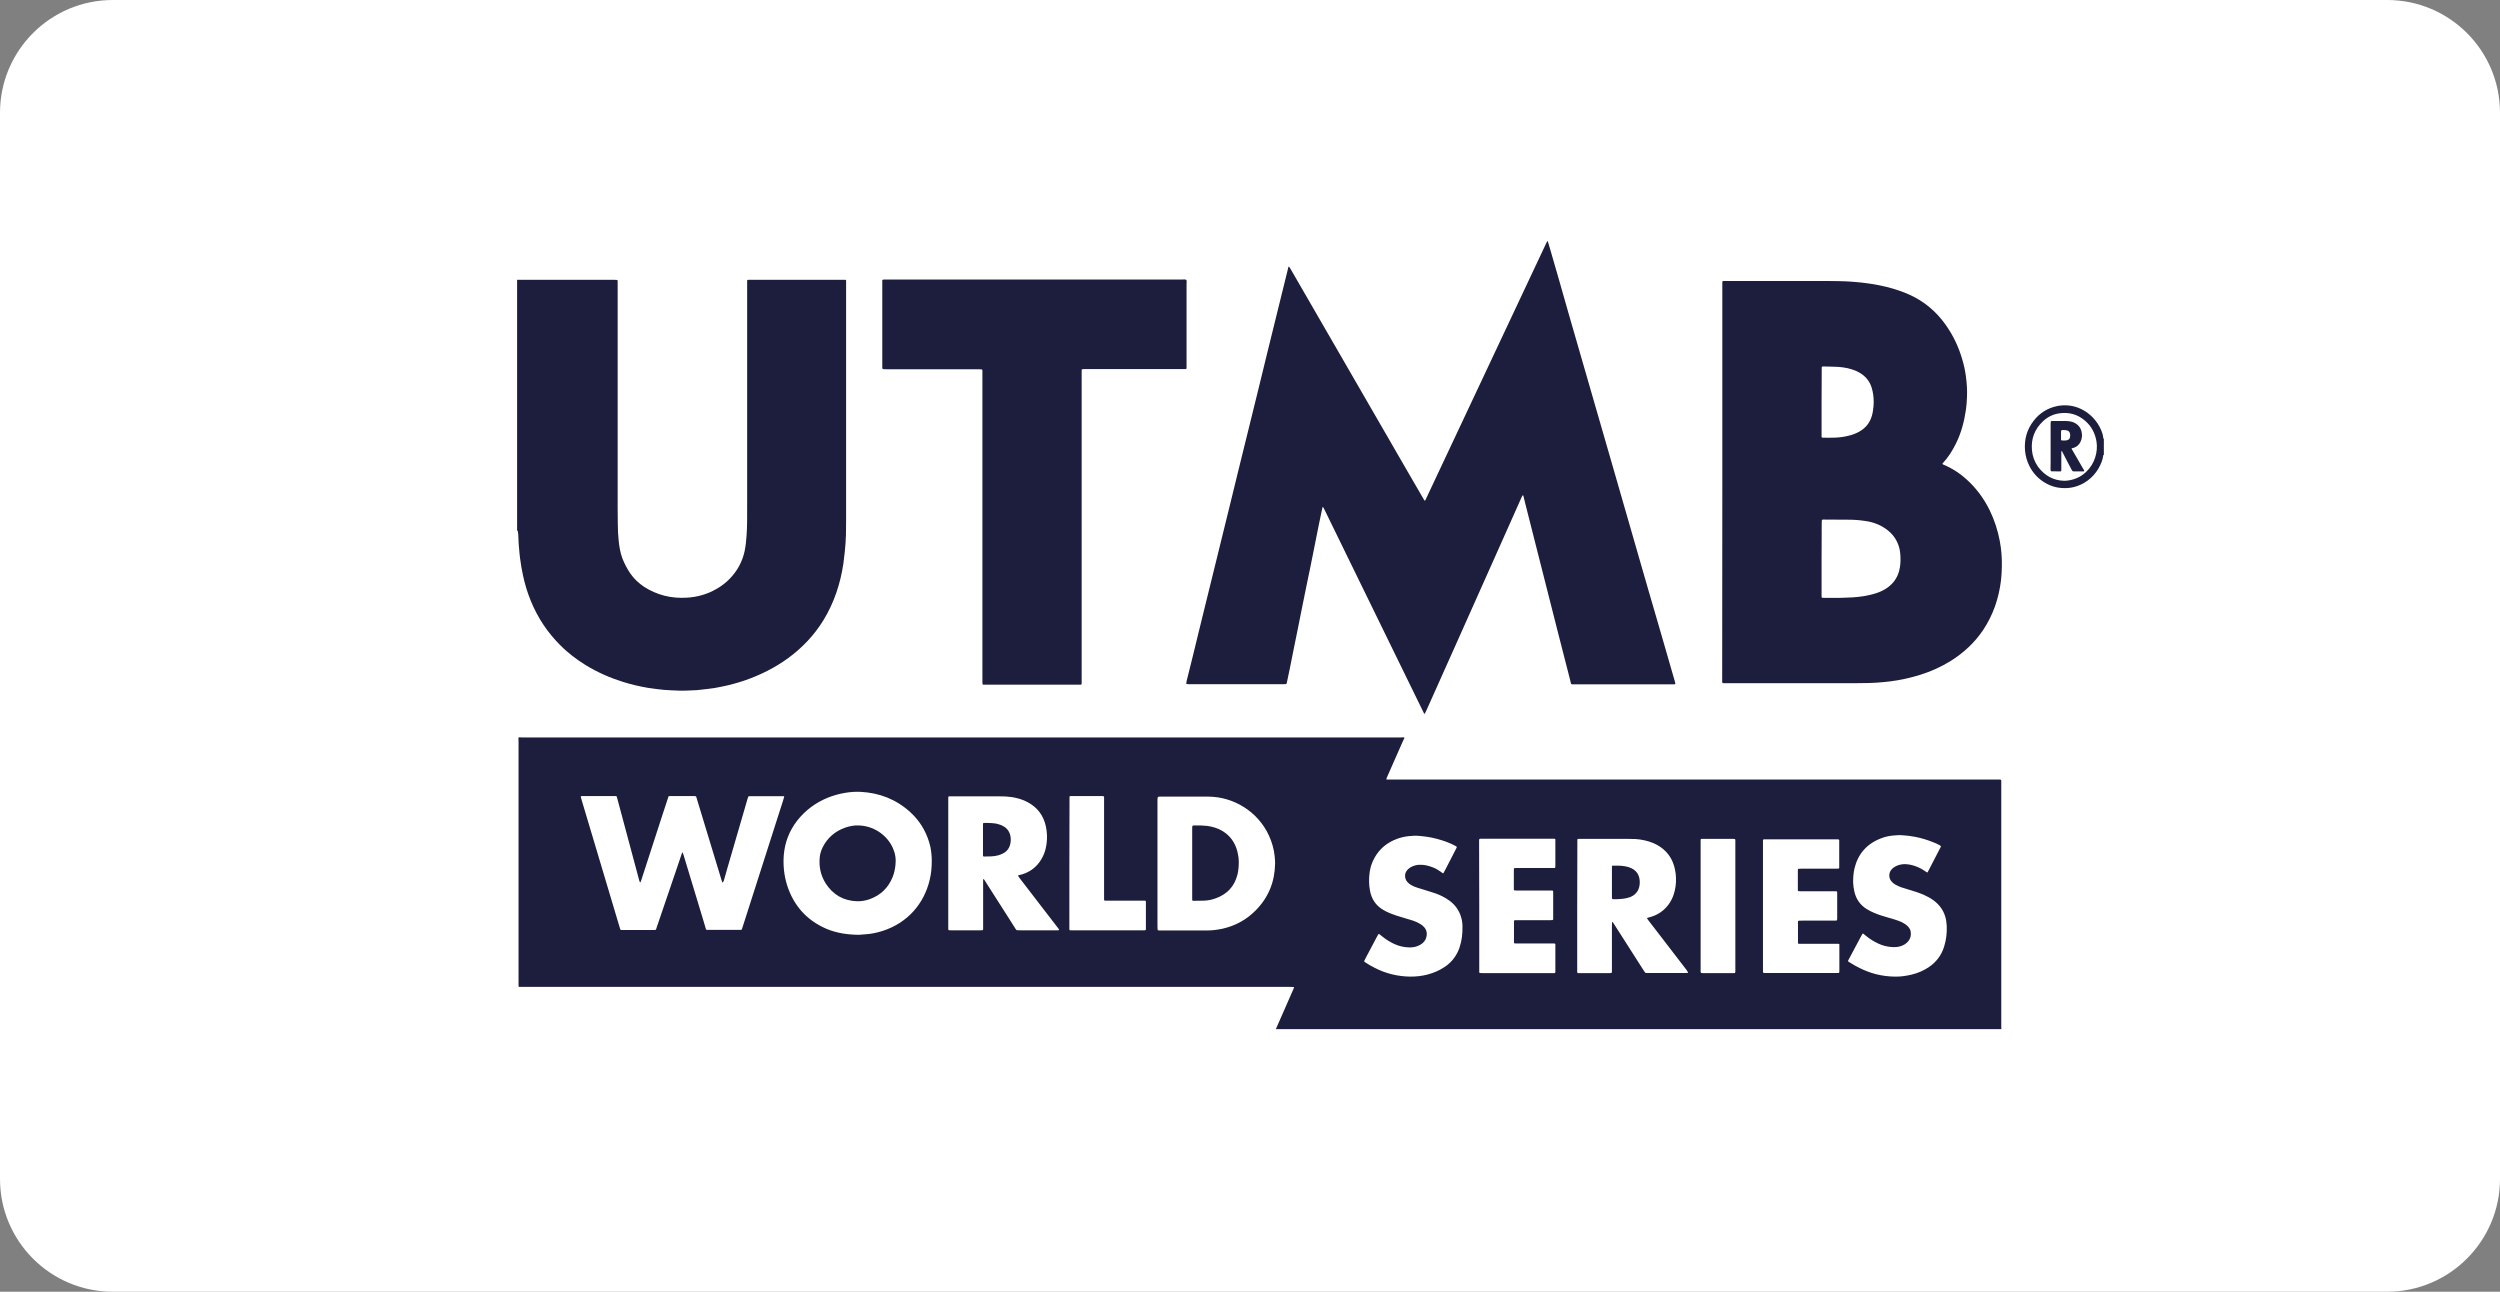 <?xml version="1.0" encoding="utf-8"?>
<!-- Generator: Adobe Illustrator 26.2.1, SVG Export Plug-In . SVG Version: 6.00 Build 0)  -->
<svg version="1.1" id="Calque_1" xmlns="http://www.w3.org/2000/svg" xmlns:xlink="http://www.w3.org/1999/xlink" x="0px" y="0px"
	 viewBox="0 0 172.79 89.28" style="enable-background:new 0 0 172.79 89.28;" xml:space="preserve">
<rect x="0" y="0" width="172.79" height="89.28" fill="#808080" stroke="none"/>
<style type="text/css">
	.st0{fill:#FFFFFF;}
	.st1{fill:#1D1D3D;}
</style>
<path class="st0" d="M164.99,89.28H7.8c-4.31,0-7.8-3.49-7.8-7.8V7.8C0,3.49,3.49,0,7.8,0h157.19c4.31,0,7.8,3.49,7.8,7.8v73.68
	C172.79,85.78,169.29,89.28,164.99,89.28z"/>
<g>
	<path class="st1" d="M97.05,51.06c-0.02,0.03-0.03,0.05-0.05,0.08c-0.38,0.87-0.76,1.74-1.15,2.61c-0.01,0.03-0.02,0.06-0.03,0.08
		c-0.01,0.02,0.01,0.05,0.02,0.05c0.02,0,0.05,0,0.07,0c0.08,0,0.15,0,0.23,0h41.84c0.08,0,0.15,0,0.23,0c0.09,0,0.11,0.02,0.11,0.1
		c0,0.03,0,0.06,0,0.09c0,0.05,0,0.11,0,0.16c0,5.57,0,11.13,0,16.7c0,0.07,0,0.14,0.01,0.2H88.18c0.04-0.09,0.08-0.18,0.12-0.27
		c0.36-0.82,0.72-1.64,1.08-2.46c0.02-0.05,0.04-0.1,0.06-0.15l-0.02-0.03c-0.09,0-0.18-0.01-0.27-0.01c-17.64,0-35.28,0-52.91,0
		c-0.13,0-0.26,0-0.39,0c-0.02-0.1-0.01-0.2-0.01-0.3c0-5.55,0-11.1,0-16.64c0-0.09,0-0.18-0.01-0.27c0.01-0.01,0.03-0.03,0.04-0.04
		c0.08,0,0.17,0.01,0.25,0.01c8.39,0,16.77,0,25.16,0c11.83,0,23.67,0,35.5,0c0.08,0,0.17,0,0.25-0.01
		c0.01,0.01,0.02,0.03,0.03,0.04C97.05,51.03,97.05,51.05,97.05,51.06 M49.93,61c-0.02-0.06-0.04-0.11-0.06-0.17
		c-0.55-1.81-1.1-3.62-1.65-5.43c-0.03-0.11-0.07-0.22-0.1-0.33c-0.01-0.02-0.03-0.03-0.05-0.04c-0.03-0.01-0.06-0.01-0.09-0.01
		c-0.55,0-1.1,0-1.64,0c-0.04,0-0.08,0-0.11,0.01c-0.01,0-0.03,0.01-0.03,0.03c-0.01,0.03-0.02,0.06-0.03,0.09
		c-0.15,0.45-0.29,0.9-0.44,1.34c-0.47,1.45-0.94,2.9-1.41,4.35c-0.01,0.04-0.03,0.09-0.05,0.13l-0.02,0.01
		c-0.01,0-0.03-0.01-0.03-0.02c-0.02-0.03-0.03-0.07-0.04-0.11c-0.48-1.77-0.95-3.54-1.42-5.3c-0.04-0.16-0.09-0.32-0.13-0.48
		c-0.01-0.03-0.03-0.05-0.07-0.05c-0.02,0-0.03,0-0.05,0c-0.76,0-1.52,0-2.28,0c-0.02,0-0.05,0-0.07,0.01l-0.02,0.03
		c0.01,0.07,0.03,0.13,0.05,0.2c0.83,2.78,1.66,5.56,2.49,8.34c0.06,0.21,0.13,0.42,0.19,0.63c0.01,0.03,0.03,0.05,0.07,0.05
		c0.02,0,0.05,0,0.07,0c0.74,0,1.48,0,2.21,0c0.02,0,0.03,0,0.05,0c0.03,0,0.06-0.02,0.07-0.05c0.02-0.03,0.03-0.07,0.04-0.11
		c0.47-1.38,0.94-2.76,1.41-4.14c0.11-0.32,0.21-0.63,0.32-0.95c0.01-0.04,0.03-0.09,0.07-0.12c0.02,0.06,0.04,0.11,0.06,0.17
		c0.44,1.45,0.88,2.91,1.32,4.36c0.07,0.25,0.15,0.49,0.22,0.74c0.02,0.08,0.03,0.09,0.13,0.09c0.02,0,0.03,0,0.05,0
		c0.72,0,1.45,0,2.17,0c0.03,0,0.06,0,0.09,0c0.03,0,0.04-0.02,0.05-0.04c0.01-0.03,0.02-0.06,0.03-0.08
		c0.06-0.19,0.12-0.38,0.18-0.56c0.88-2.74,1.75-5.48,2.63-8.22c0.03-0.1,0.06-0.2,0.09-0.3c0.01-0.02-0.01-0.04-0.04-0.04
		c-0.05,0-0.09,0-0.14,0c-0.71,0-1.42,0-2.12,0c-0.04,0-0.08,0-0.11,0c-0.05,0-0.07,0.01-0.08,0.06c-0.01,0.04-0.03,0.07-0.04,0.11
		c-0.47,1.63-0.95,3.25-1.42,4.88c-0.08,0.27-0.16,0.54-0.23,0.81C49.99,60.93,49.98,60.98,49.93,61 M59.36,64.61
		c0.08-0.01,0.23-0.02,0.38-0.03c0.44-0.02,0.86-0.11,1.27-0.24c1.76-0.57,2.86-1.92,3.24-3.5c0.11-0.44,0.15-0.88,0.15-1.33
		c0-0.44-0.05-0.88-0.18-1.3c-0.25-0.82-0.69-1.52-1.32-2.09c-0.97-0.88-2.12-1.32-3.41-1.39c-0.37-0.02-0.73,0.01-1.09,0.07
		c-0.41,0.07-0.8,0.18-1.18,0.33c-0.85,0.35-1.56,0.87-2.13,1.6c-0.54,0.7-0.85,1.5-0.92,2.39c-0.05,0.69,0.02,1.37,0.22,2.03
		c0.45,1.43,1.36,2.46,2.74,3.05C57.82,64.49,58.55,64.6,59.36,64.61 M80,59.65v0.66c0,1.24,0,2.48,0,3.72c0,0.08,0,0.15,0.01,0.23
		c0,0.02,0.03,0.04,0.04,0.04c0.04,0.01,0.09,0.01,0.14,0.01c1.09,0,2.18,0,3.26,0c0.35,0,0.7-0.05,1.04-0.12
		c0.89-0.2,1.66-0.62,2.3-1.27c0.89-0.9,1.32-1.98,1.34-3.24c0-0.17-0.01-0.33-0.03-0.5c-0.05-0.5-0.19-0.98-0.4-1.44
		c-0.77-1.66-2.44-2.67-4.18-2.68c-1.12-0.01-2.24,0-3.35,0c-0.04,0-0.08,0-0.11,0.01c-0.02,0-0.04,0.03-0.04,0.05
		C80,55.16,80,55.24,80,55.31C80,56.76,80,58.2,80,59.65 M109.01,62.61c0,1.45,0,2.91,0,4.36c0,0.08,0,0.15,0,0.23
		c0,0.03,0.03,0.05,0.06,0.06c0.02,0,0.05,0,0.07,0c0.71,0,1.42,0,2.12,0c0.03,0,0.06,0,0.09-0.01c0.03,0,0.05-0.03,0.06-0.06
		c0-0.07,0-0.14,0-0.21c0-1,0-2.01,0-3.01c0-0.08,0-0.15,0.01-0.23l0.01-0.01c0.02-0.01,0.03-0.01,0.04,0.01
		c0.03,0.05,0.07,0.1,0.1,0.15c0.67,1.04,1.33,2.09,2,3.13c0.04,0.06,0.08,0.13,0.13,0.19c0.02,0.03,0.04,0.04,0.08,0.04
		c0.05,0,0.11,0,0.16,0c0.85,0,1.7,0,2.56,0c0.05,0,0.11,0,0.16-0.01l0.01-0.04c-0.04-0.06-0.07-0.11-0.11-0.17
		c-0.52-0.68-1.04-1.35-1.56-2.03c-0.36-0.46-0.71-0.93-1.07-1.39c-0.03-0.04-0.06-0.09-0.09-0.13l0.01-0.04
		c0.07-0.02,0.15-0.04,0.22-0.06c0.53-0.15,0.96-0.45,1.28-0.9c0.26-0.37,0.4-0.78,0.46-1.23c0.05-0.38,0.04-0.76-0.04-1.14
		c-0.1-0.5-0.31-0.93-0.67-1.29c-0.23-0.23-0.51-0.41-0.81-0.54c-0.4-0.17-0.82-0.26-1.26-0.29c-0.18-0.01-0.37-0.01-0.55-0.01
		c-1,0-2.01,0-3.01,0c-0.1,0-0.2,0-0.3,0c-0.03,0-0.06,0-0.09,0c-0.03,0-0.06,0.03-0.06,0.06c0,0.08,0,0.15,0,0.23
		C109.01,59.72,109.01,61.17,109.01,62.61 M65.54,59.65c0,1.45,0,2.91,0,4.36c0,0.07,0,0.14,0,0.21c0,0.01,0,0.03,0.01,0.04
		c0.01,0.01,0.02,0.03,0.03,0.03c0.05,0.01,0.09,0.01,0.14,0.01c0.68,0,1.37,0,2.05,0c0.05,0,0.09,0,0.14-0.01
		c0.01,0,0.03-0.02,0.03-0.03c0.01-0.01,0.01-0.03,0.01-0.04c0-0.07,0-0.14,0-0.21c0-1,0-1.99,0-2.99c0-0.08,0-0.15,0-0.23
		c0-0.02,0.01-0.03,0.03-0.03c0.01,0,0.03,0.01,0.03,0.02c0.04,0.06,0.08,0.11,0.11,0.17c0.54,0.84,1.07,1.68,1.61,2.52
		c0.13,0.2,0.25,0.4,0.38,0.6c0.05,0.08,0.09,0.16,0.16,0.22c0.09,0,0.18,0.01,0.27,0.01c0.39,0,0.78,0,1.16,0c0.45,0,0.9,0,1.35,0
		c0.05,0,0.09,0,0.14-0.01l0.01-0.04c-0.02-0.03-0.04-0.06-0.06-0.09c-0.89-1.16-1.78-2.32-2.67-3.47
		c-0.03-0.04-0.06-0.09-0.09-0.13c-0.02-0.02,0-0.07,0.03-0.07c0.08-0.02,0.16-0.04,0.24-0.06c0.49-0.15,0.89-0.43,1.19-0.84
		c0.27-0.37,0.43-0.79,0.49-1.24c0.06-0.41,0.04-0.82-0.04-1.22c-0.16-0.75-0.57-1.31-1.25-1.68c-0.35-0.19-0.73-0.3-1.12-0.36
		c-0.27-0.04-0.54-0.05-0.82-0.05c-1.1,0-2.19,0-3.29,0c-0.05,0-0.09,0-0.14,0c-0.02,0-0.05,0-0.07,0c-0.03,0-0.06,0.03-0.06,0.06
		c0,0.08,0,0.15,0,0.23C65.54,56.76,65.54,58.21,65.54,59.65 M130.96,67.5c0.4,0.01,0.79-0.05,1.17-0.14
		c0.42-0.1,0.81-0.27,1.16-0.5c0.54-0.36,0.91-0.85,1.09-1.47c0.14-0.46,0.19-0.92,0.17-1.4c-0.01-0.21-0.04-0.42-0.1-0.63
		c-0.14-0.47-0.42-0.84-0.81-1.13c-0.22-0.16-0.46-0.29-0.71-0.4c-0.25-0.11-0.51-0.19-0.77-0.27c-0.25-0.08-0.49-0.15-0.74-0.23
		c-0.14-0.05-0.28-0.11-0.42-0.19c-0.09-0.05-0.18-0.12-0.25-0.2c-0.23-0.24-0.22-0.62-0.01-0.85c0.09-0.1,0.19-0.17,0.31-0.23
		c0.23-0.11,0.48-0.15,0.73-0.13c0.18,0.02,0.36,0.05,0.53,0.11c0.28,0.09,0.53,0.22,0.77,0.39c0.04,0.03,0.08,0.05,0.11,0.07
		l0.02,0c0.01-0.01,0.02-0.02,0.03-0.03c0.3-0.58,0.6-1.16,0.9-1.74c0.02-0.03,0-0.07-0.04-0.09c-0.16-0.09-0.32-0.17-0.49-0.23
		c-0.4-0.16-0.82-0.29-1.24-0.37c-0.29-0.06-0.59-0.09-0.88-0.11c-0.22-0.02-0.44,0-0.66,0.02c-0.29,0.03-0.57,0.09-0.84,0.2
		c-0.97,0.38-1.58,1.07-1.82,2.09c-0.07,0.31-0.09,0.63-0.09,0.95c0.01,0.22,0.04,0.44,0.09,0.65c0.12,0.51,0.4,0.91,0.85,1.19
		c0.17,0.11,0.34,0.19,0.53,0.27c0.31,0.13,0.63,0.23,0.95,0.32c0.25,0.07,0.5,0.14,0.74,0.23c0.16,0.06,0.31,0.13,0.45,0.23
		c0.08,0.06,0.16,0.12,0.22,0.2c0.08,0.1,0.14,0.2,0.15,0.33c0.04,0.28-0.04,0.53-0.25,0.73c-0.09,0.09-0.2,0.16-0.32,0.21
		c-0.21,0.09-0.42,0.12-0.65,0.11c-0.35-0.01-0.68-0.09-0.99-0.23c-0.33-0.15-0.63-0.34-0.91-0.57c-0.05-0.04-0.11-0.09-0.16-0.13
		c-0.02-0.01-0.04-0.01-0.06,0.02c-0.03,0.05-0.06,0.11-0.09,0.16c-0.25,0.46-0.49,0.93-0.74,1.39c-0.05,0.09-0.1,0.19-0.15,0.28
		c-0.02,0.04-0.02,0.06,0.03,0.09c0.02,0.02,0.05,0.04,0.08,0.05c0.2,0.13,0.4,0.25,0.61,0.35
		C129.25,67.28,130.08,67.49,130.96,67.5 M97.48,67.5c0.4,0,0.79-0.04,1.17-0.14c0.43-0.11,0.83-0.28,1.2-0.53
		c0.5-0.33,0.84-0.79,1.03-1.35c0.16-0.48,0.21-0.96,0.2-1.46c0-0.12-0.01-0.24-0.03-0.36c-0.1-0.57-0.38-1.04-0.84-1.39
		c-0.18-0.13-0.37-0.25-0.56-0.34c-0.27-0.13-0.55-0.23-0.83-0.31c-0.29-0.09-0.58-0.18-0.87-0.27c-0.14-0.04-0.27-0.1-0.4-0.17
		c-0.1-0.06-0.19-0.12-0.27-0.21c-0.22-0.24-0.22-0.61-0.02-0.83c0.07-0.08,0.15-0.15,0.24-0.2c0.2-0.11,0.41-0.17,0.63-0.17
		c0.32-0.01,0.63,0.07,0.93,0.19c0.18,0.07,0.34,0.17,0.5,0.28c0.05,0.03,0.1,0.07,0.15,0.11c0.02,0.01,0.05,0.01,0.06-0.01
		c0.05-0.1,0.11-0.2,0.16-0.3c0.25-0.49,0.5-0.97,0.75-1.46c0.01-0.03,0-0.06-0.02-0.08c-0.23-0.13-0.46-0.23-0.7-0.32
		c-0.42-0.15-0.85-0.27-1.3-0.34c-0.2-0.03-0.41-0.05-0.61-0.07c-0.23-0.02-0.46,0-0.68,0.02c-0.28,0.03-0.55,0.09-0.82,0.19
		c-0.67,0.25-1.19,0.67-1.54,1.29c-0.22,0.38-0.34,0.8-0.37,1.23c-0.03,0.34-0.02,0.68,0.04,1.02c0.1,0.59,0.39,1.05,0.91,1.36
		c0.16,0.1,0.33,0.18,0.51,0.25c0.26,0.11,0.53,0.19,0.8,0.27c0.25,0.08,0.51,0.15,0.76,0.23c0.17,0.06,0.34,0.13,0.5,0.23
		c0.1,0.06,0.2,0.14,0.28,0.23c0.13,0.15,0.19,0.33,0.17,0.53c-0.02,0.22-0.11,0.41-0.28,0.56c-0.09,0.08-0.2,0.14-0.31,0.19
		c-0.21,0.09-0.43,0.12-0.65,0.11c-0.35-0.01-0.68-0.09-0.99-0.23c-0.31-0.14-0.59-0.32-0.85-0.53c-0.07-0.05-0.13-0.11-0.2-0.16
		c-0.03-0.02-0.05-0.01-0.07,0.02c-0.03,0.05-0.05,0.09-0.08,0.14c-0.27,0.51-0.54,1.02-0.81,1.53c-0.02,0.04-0.04,0.08-0.06,0.12
		c-0.04,0.07-0.03,0.09,0.03,0.13c0.21,0.14,0.42,0.27,0.65,0.38C95.75,67.28,96.59,67.49,97.48,67.5 M121.85,62.62
		c0,1.45,0,2.91,0,4.36c0,0.31-0.03,0.27,0.29,0.27c1.57,0,3.13,0,4.7,0c0.07,0,0.14,0,0.21,0c0.01,0,0.03,0,0.04-0.01
		c0.01-0.01,0.03-0.02,0.03-0.03c0.01-0.04,0.01-0.08,0.01-0.11c0-0.58,0-1.16,0-1.73c0-0.03,0-0.06,0-0.09
		c0-0.03-0.03-0.05-0.06-0.05c-0.07,0-0.14,0-0.21,0c-0.79,0-1.58,0-2.37,0c-0.06,0-0.12,0-0.18,0c-0.01,0-0.04-0.03-0.04-0.05
		c0-0.04,0-0.08,0-0.11c0-0.38,0-0.76,0-1.14c0-0.35-0.05-0.29,0.3-0.3c0.74,0,1.48,0,2.21,0c0.05,0,0.11,0,0.16-0.01
		c0.01,0,0.03-0.02,0.03-0.03c0.01-0.04,0.01-0.09,0.01-0.13c0-0.33,0-0.67,0-1c0-0.25,0-0.5,0-0.75c0-0.09-0.02-0.11-0.1-0.11
		c-0.06,0-0.12,0-0.18,0c-0.75,0-1.49,0-2.24,0c-0.05,0-0.11,0-0.16-0.01c-0.01,0-0.02-0.02-0.03-0.03
		c-0.01-0.01-0.01-0.03-0.01-0.04c0-0.46,0-0.91,0-1.37c0-0.02,0-0.05,0.01-0.07c0-0.01,0.02-0.03,0.03-0.03
		c0.06,0,0.12-0.01,0.18-0.01c0.81,0,1.61,0,2.42,0c0.06,0,0.12,0,0.18-0.01c0.02,0,0.04-0.03,0.04-0.05c0-0.03,0-0.06,0-0.09
		c0-0.58,0-1.16,0-1.73c0-0.02,0-0.05,0-0.07c0-0.05-0.03-0.08-0.09-0.08c-0.05,0-0.11,0-0.16,0c-1.59,0-3.18,0-4.77,0
		c-0.06,0-0.12,0-0.18,0c-0.04,0-0.07,0.03-0.07,0.07c0,0.08,0,0.15,0,0.23C121.85,59.73,121.85,61.18,121.85,62.62 M102.24,62.61
		c0,1.45,0,2.91,0,4.36c0,0.07,0,0.14,0,0.21c0,0.01,0,0.03,0.01,0.04c0.01,0.01,0.02,0.03,0.03,0.03c0.08,0.01,0.15,0.01,0.23,0.01
		c1.58,0,3.15,0,4.73,0c0.06,0,0.12,0,0.18,0c0.01,0,0.03,0,0.04-0.01c0.01-0.01,0.03-0.02,0.03-0.03c0.01-0.02,0.01-0.04,0.01-0.07
		c0-0.61,0-1.22,0-1.83c0-0.02,0-0.03,0-0.05c0-0.03-0.03-0.06-0.06-0.06c-0.07,0-0.14,0-0.21,0c-0.78,0-1.57,0-2.35,0
		c-0.07,0-0.14,0-0.2-0.01c-0.03,0-0.03-0.03-0.04-0.05c-0.01-0.01,0-0.03,0-0.05c0-0.47,0-0.94,0-1.41c0-0.07,0.02-0.09,0.1-0.09
		c0.06,0,0.12,0,0.18,0c0.74,0,1.48,0,2.21,0c0.06,0,0.12,0,0.18-0.01c0.01,0,0.03-0.02,0.03-0.03c0.01-0.02,0.01-0.04,0.01-0.07
		c0-0.61,0-1.22,0-1.83l0-0.02c0-0.06-0.02-0.09-0.08-0.09c-0.06,0-0.12,0-0.18,0c-0.75,0-1.49,0-2.24,0c-0.06,0-0.12,0-0.18-0.01
		c-0.01,0-0.03-0.02-0.03-0.03c-0.01-0.02-0.01-0.04-0.01-0.07c0-0.14,0-0.29,0-0.43c0-0.29,0-0.58,0-0.87
		c0-0.04,0.01-0.08,0.01-0.11c0-0.01,0.02-0.03,0.03-0.03c0.06-0.01,0.12-0.01,0.18-0.01c0.8,0,1.6,0,2.4,0c0.07,0,0.14,0,0.21,0
		c0.01,0,0.03-0.02,0.03-0.03c0.01-0.03,0.01-0.06,0.01-0.09c0-0.59,0-1.17,0-1.76c0-0.03,0-0.06,0-0.09c0-0.03-0.03-0.05-0.06-0.05
		c-0.08,0-0.15,0-0.23,0c-1.01,0-2.02,0-3.04,0c-0.56,0-1.13,0-1.69,0c-0.05,0-0.11,0-0.16,0c-0.06,0-0.08,0.02-0.09,0.08
		c0,0.07,0,0.14,0,0.21C102.24,59.72,102.24,61.16,102.24,62.61 M73.91,59.66c0,1.45,0,2.91,0,4.36c0,0.07,0,0.14,0,0.21
		c0,0.05,0.03,0.07,0.07,0.07c0.07,0,0.14,0,0.21,0c1.34,0,2.68,0,4.02,0c0.28,0,0.56,0,0.84,0c0.04,0,0.08,0,0.11-0.01
		c0.01,0,0.03-0.02,0.03-0.03c0.01-0.02,0.01-0.04,0.01-0.07c0-0.61,0-1.22,0-1.83c0-0.02,0-0.03,0-0.05c0-0.03-0.03-0.06-0.06-0.06
		c-0.07,0-0.14,0-0.21,0c-0.79,0-1.58,0-2.37,0c-0.29,0-0.25,0.03-0.25-0.26c0-2.22,0-4.44,0-6.66c0-0.08,0-0.15,0-0.23
		c0-0.02,0-0.03-0.01-0.04c-0.01-0.01-0.02-0.03-0.03-0.03c-0.03-0.01-0.06-0.01-0.09-0.01c-0.71,0-1.42,0-2.12,0
		c-0.03,0-0.06,0-0.09,0c-0.03,0-0.05,0.03-0.05,0.06c0,0.08,0,0.15,0,0.23C73.91,56.77,73.91,58.22,73.91,59.66 M119.94,62.61
		c0-1.45,0-2.89,0-4.34c0-0.07,0-0.14,0-0.21c0-0.01,0-0.03-0.01-0.04c-0.01-0.01-0.02-0.03-0.03-0.03
		c-0.03-0.01-0.06-0.01-0.09-0.01c-0.72,0-1.43,0-2.15,0c-0.02,0-0.05,0-0.07,0c-0.03,0-0.05,0.03-0.05,0.06c0,0.07,0,0.14,0,0.21
		c0,2.91,0,5.81,0,8.72c0,0.05,0,0.11,0,0.16c0,0.02,0,0.05,0.01,0.07c0,0.02,0.03,0.05,0.04,0.05c0.06,0,0.12,0,0.18,0.01
		c0.64,0,1.28,0,1.92,0c0.27,0,0.25,0.03,0.25-0.26C119.94,65.53,119.94,64.07,119.94,62.61"/>
	<path class="st1" d="M35.76,19.34c1.22,0,2.45,0,3.67,0c1.01,0,2.02,0,3.04,0c0.06,0,0.12,0,0.18,0.01c0.01,0,0.03,0.02,0.03,0.03
		c0.01,0.02,0.01,0.04,0.01,0.07c0,0.08,0,0.15,0,0.23c0,5.16,0,10.31,0,15.47c0,0.35,0.01,0.7,0.01,1.05
		c0,0.39,0.02,0.78,0.06,1.16c0.04,0.42,0.11,0.84,0.26,1.24c0.14,0.36,0.32,0.7,0.54,1.03c0.26,0.38,0.59,0.68,0.96,0.93
		c0.43,0.28,0.9,0.48,1.39,0.61c0.51,0.13,1.02,0.17,1.54,0.14c0.73-0.04,1.42-0.23,2.06-0.6c0.5-0.28,0.92-0.65,1.26-1.1
		c0.35-0.46,0.58-0.98,0.7-1.54c0.07-0.35,0.11-0.71,0.13-1.06c0.05-0.67,0.04-1.34,0.04-2.01c0-5.12,0-10.24,0-15.36
		c0-0.08,0-0.15,0-0.23c0-0.04,0.03-0.07,0.07-0.07c0.04,0,0.08,0,0.11,0c2.16,0,4.32,0,6.48,0c0.05,0,0.09,0,0.14,0
		c0.01,0,0.04,0.03,0.04,0.05c0,0.02,0,0.05,0,0.07c0,0.08,0,0.15,0,0.23c0,5.41,0,10.82,0,16.22c0,0.34-0.01,0.68-0.01,1.03
		c-0.01,0.4-0.04,0.79-0.08,1.18c-0.03,0.28-0.06,0.56-0.1,0.84c-0.21,1.39-0.64,2.7-1.38,3.91c-0.64,1.04-1.46,1.9-2.44,2.62
		c-0.91,0.66-1.91,1.16-2.97,1.53c-0.53,0.18-1.07,0.33-1.63,0.44c-0.33,0.07-0.66,0.13-0.99,0.16c-0.21,0.02-0.42,0.05-0.63,0.07
		c-0.02,0-0.05,0-0.07,0.01c-0.52,0.02-1.05,0.06-1.57,0.02c-0.08-0.01-0.15-0.01-0.23-0.01c-0.32-0.01-0.64-0.04-0.95-0.08
		c-0.22-0.03-0.44-0.06-0.65-0.09c-0.59-0.1-1.18-0.24-1.75-0.42c-0.89-0.28-1.75-0.66-2.55-1.15c-0.64-0.4-1.24-0.85-1.77-1.39
		c-0.87-0.87-1.54-1.88-2.01-3.02c-0.24-0.58-0.42-1.17-0.55-1.78c-0.09-0.41-0.16-0.82-0.21-1.23c-0.03-0.2-0.04-0.41-0.06-0.61
		c-0.04-0.33-0.04-0.65-0.06-0.98c0-0.08-0.02-0.17-0.03-0.25c0-0.03-0.03-0.03-0.05-0.04V19.34z"/>
	<path class="st1" d="M145.4,31.44c-0.01,0.01-0.03,0.01-0.03,0.02c-0.04,0.35-0.18,0.66-0.35,0.95c-0.19,0.32-0.45,0.6-0.75,0.82
		c-0.28,0.2-0.59,0.35-0.92,0.43c-0.27,0.07-0.55,0.09-0.84,0.07c-0.9-0.05-1.81-0.62-2.26-1.55c-0.16-0.33-0.26-0.68-0.29-1.05
		c-0.06-0.76,0.13-1.45,0.6-2.05c0.41-0.53,0.95-0.87,1.6-1.01c0.28-0.06,0.57-0.07,0.86-0.04c1.09,0.13,2.01,0.96,2.31,2
		c0.02,0.08,0.03,0.16,0.04,0.25c0,0.03,0.02,0.04,0.04,0.05V31.44z M142.66,33.23c0.11-0.01,0.2,0,0.28-0.02
		c0.48-0.07,0.9-0.26,1.25-0.6c0.58-0.54,0.83-1.38,0.71-2.1c-0.1-0.58-0.35-1.06-0.8-1.44c-0.51-0.44-1.12-0.6-1.78-0.5
		c-0.42,0.06-0.8,0.25-1.11,0.54c-0.58,0.54-0.84,1.21-0.77,2.01c0.04,0.42,0.18,0.8,0.42,1.14
		C141.32,32.88,141.93,33.21,142.66,33.23"/>
	<path class="st1" d="M98.48,34.61c0.06-0.06,0.08-0.13,0.11-0.2c0.43-0.91,0.85-1.81,1.28-2.72c2.33-4.95,4.66-9.9,6.98-14.84
		c0.03-0.05,0.05-0.11,0.08-0.16c0.01-0.01,0.03-0.01,0.04-0.02l0.01,0.01c0.06,0.2,0.12,0.41,0.18,0.61
		c0.42,1.45,0.84,2.9,1.25,4.36c0.45,1.57,0.91,3.14,1.36,4.71c0.53,1.82,1.06,3.65,1.58,5.47c0.61,2.13,1.23,4.26,1.84,6.39
		c0.54,1.87,1.08,3.75,1.63,5.62c0.32,1.11,0.64,2.22,0.96,3.33c0.01,0.03,0.01,0.06,0.01,0.09c0,0.01-0.01,0.03-0.03,0.03
		c-0.02,0.01-0.04,0.01-0.07,0.01c-0.06,0-0.12,0-0.18,0c-2.21,0-4.43,0-6.64,0c-0.34,0-0.26,0.04-0.34-0.27
		c-0.27-1.05-0.54-2.1-0.81-3.16c-0.28-1.1-0.56-2.21-0.84-3.31c-0.23-0.92-0.47-1.84-0.7-2.76c-0.25-0.99-0.5-1.97-0.75-2.96
		c-0.05-0.19-0.1-0.38-0.14-0.57c0-0.02-0.01-0.03-0.03-0.03c-0.01,0-0.03,0.01-0.04,0.02c-0.02,0.04-0.04,0.08-0.06,0.12
		c-0.25,0.57-0.51,1.14-0.76,1.71c-1.26,2.83-2.53,5.66-3.79,8.49c-0.68,1.52-1.36,3.04-2.04,4.56c-0.03,0.06-0.06,0.12-0.09,0.18
		c-0.01,0.02-0.04,0.02-0.05,0c-0.03-0.05-0.06-0.11-0.08-0.16c-1.43-2.93-2.86-5.86-4.29-8.78c-0.83-1.7-1.66-3.4-2.49-5.1
		c-0.03-0.06-0.06-0.12-0.09-0.18c-0.01-0.02-0.03-0.04-0.05-0.05c-0.03-0.01-0.03,0.03-0.03,0.04c-0.08,0.36-0.15,0.73-0.23,1.09
		c-0.1,0.48-0.2,0.97-0.29,1.45c-0.1,0.5-0.2,1-0.3,1.5c-0.1,0.48-0.2,0.97-0.3,1.45c-0.1,0.48-0.19,0.95-0.29,1.43
		c-0.1,0.48-0.19,0.97-0.29,1.45c-0.08,0.41-0.17,0.82-0.25,1.23c-0.1,0.48-0.19,0.97-0.29,1.45c-0.07,0.35-0.14,0.7-0.22,1.05
		c0,0.02-0.01,0.04-0.02,0.06c-0.01,0.01-0.02,0.03-0.03,0.03c-0.05,0.01-0.11,0.01-0.16,0.01c-0.55,0-1.1,0-1.64,0
		c-1.61,0-3.23,0-4.84,0c-0.08,0-0.15,0-0.23-0.01c-0.01,0-0.03-0.02-0.03-0.03c0.01-0.05,0.01-0.11,0.02-0.16
		c0.14-0.58,0.29-1.15,0.43-1.73c0.2-0.83,0.41-1.67,0.61-2.5c0.22-0.89,0.44-1.78,0.66-2.68c0.21-0.84,0.41-1.68,0.62-2.52
		c0.21-0.84,0.41-1.68,0.62-2.52c0.22-0.9,0.44-1.8,0.66-2.7c0.24-0.96,0.47-1.92,0.71-2.88c0.22-0.89,0.44-1.78,0.66-2.68
		c0.2-0.83,0.41-1.67,0.61-2.5c0.22-0.91,0.45-1.81,0.67-2.72c0.24-0.96,0.47-1.92,0.71-2.88c0.03-0.11,0.05-0.22,0.08-0.33
		c0-0.01,0.02-0.02,0.03-0.02l0.02,0.01c0.04,0.06,0.07,0.11,0.11,0.17c0.59,1.03,1.19,2.05,1.78,3.08c2.08,3.6,4.16,7.2,6.24,10.8
		c0.37,0.64,0.75,1.29,1.12,1.93C98.4,34.5,98.42,34.56,98.48,34.61"/>
	<path class="st1" d="M119.04,33.32c0-4.52,0-9.04,0-13.55c0-0.07,0-0.14,0-0.21c0-0.14,0-0.14,0.14-0.14c0.07,0,0.14,0,0.21,0
		c2.26,0,4.52,0,6.78,0c0.3,0,0.59,0,0.89,0.01c0.26,0,0.52,0.02,0.78,0.03c0.27,0.02,0.55,0.04,0.82,0.07
		c0.18,0.02,0.36,0.05,0.54,0.07c0.22,0.03,0.44,0.07,0.65,0.11c0.71,0.14,1.4,0.34,2.06,0.63c1.05,0.46,1.9,1.17,2.56,2.1
		c0.52,0.73,0.9,1.53,1.15,2.39c0.12,0.4,0.21,0.81,0.26,1.22c0.06,0.46,0.09,0.92,0.07,1.39c-0.01,0.29-0.03,0.58-0.07,0.86
		c-0.12,0.83-0.33,1.64-0.71,2.39c-0.24,0.48-0.52,0.93-0.89,1.32c-0.04,0.04-0.03,0.07,0.03,0.1c0.09,0.04,0.18,0.08,0.27,0.12
		c0.48,0.23,0.91,0.52,1.3,0.87c0.69,0.61,1.23,1.34,1.64,2.17c0.33,0.68,0.56,1.39,0.7,2.14c0.11,0.58,0.15,1.16,0.14,1.75
		c-0.01,0.32-0.02,0.64-0.06,0.96c-0.15,1.23-0.54,2.38-1.23,3.42c-0.59,0.88-1.35,1.58-2.24,2.14c-0.66,0.41-1.37,0.73-2.11,0.96
		c-0.51,0.16-1.04,0.29-1.57,0.38c-0.34,0.06-0.68,0.1-1.02,0.13c-0.61,0.06-1.21,0.07-1.82,0.07c-2.99,0-5.98,0-8.97,0
		c-0.35,0-0.31,0.05-0.31-0.3C119.04,42.39,119.04,37.86,119.04,33.32 M125.9,38.61v0.36c0,0.69,0,1.38,0,2.08c0,0.06,0,0.12,0,0.18
		c0,0.06,0.02,0.09,0.08,0.09c0.03,0,0.06,0,0.09,0c0.39,0,0.78,0.01,1.16,0c0.52-0.01,1.03-0.03,1.55-0.11
		c0.29-0.05,0.58-0.11,0.86-0.2c0.29-0.09,0.57-0.22,0.82-0.4c0.39-0.28,0.66-0.65,0.79-1.11c0.1-0.35,0.12-0.7,0.1-1.06
		c-0.01-0.15-0.02-0.3-0.05-0.45c-0.11-0.52-0.37-0.96-0.78-1.3c-0.46-0.38-1-0.6-1.59-0.68c-0.38-0.06-0.77-0.09-1.16-0.09
		c-0.58-0.01-1.16-0.01-1.73-0.01c-0.03,0-0.06,0-0.09,0.01c-0.01,0-0.03,0.02-0.03,0.03c0,0.06-0.01,0.12-0.01,0.18
		C125.9,36.96,125.9,37.79,125.9,38.61 M125.9,27.81v2.14c0,0.05,0,0.11,0,0.16c0,0.02,0,0.05,0,0.07c0,0.04,0.03,0.07,0.07,0.07
		c0.27,0,0.53,0.01,0.8,0c0.34-0.01,0.68-0.05,1.02-0.14c0.25-0.06,0.49-0.15,0.72-0.28c0.44-0.25,0.73-0.61,0.87-1.1
		c0.06-0.21,0.09-0.43,0.11-0.65c0.03-0.36,0.01-0.71-0.07-1.07c-0.08-0.38-0.25-0.72-0.54-0.99c-0.18-0.17-0.39-0.29-0.61-0.39
		c-0.38-0.16-0.78-0.24-1.19-0.27c-0.33-0.02-0.67-0.02-1-0.03c-0.02,0-0.05,0-0.07,0c-0.09,0-0.1,0.03-0.1,0.09
		c0,0.05,0,0.09,0,0.14C125.9,26.32,125.9,27.06,125.9,27.81"/>
	<path class="st1" d="M74.76,36.44c0,3.53,0,7.06,0,10.59c0,0.08,0,0.15,0,0.23c0,0.03-0.03,0.06-0.05,0.06c-0.05,0-0.09,0-0.14,0
		c-2.16,0-4.32,0-6.48,0c-0.05,0-0.09,0-0.14,0c-0.01,0-0.04-0.03-0.04-0.05c0-0.02-0.01-0.05-0.01-0.07c0-0.07,0-0.14,0-0.21
		c0-7.05,0-14.1,0-21.15c0-0.08,0-0.17,0-0.25c0-0.03-0.03-0.06-0.06-0.06c-0.08,0-0.15-0.01-0.23-0.01c-1.41,0-2.82,0-4.22,0
		c-0.72,0-1.43,0-2.15,0c-0.07,0-0.14,0-0.2-0.01c-0.02,0-0.06-0.04-0.06-0.06c0-0.02,0-0.03,0-0.05c0-0.02,0-0.05,0-0.07
		c0-1.94,0-3.88,0-5.82c0-0.05,0-0.09,0-0.14c0-0.01,0.03-0.04,0.05-0.04c0.02,0,0.05-0.01,0.07-0.01c0.07,0,0.14,0,0.21,0
		c6.79,0,13.59,0,20.38,0c0.1,0,0.21-0.03,0.31,0.03c0.03,0.1,0.01,0.19,0.01,0.29c0,1.86,0,3.71,0,5.57c0,0.07,0,0.14,0,0.21
		c0,0.07-0.02,0.09-0.1,0.09c-0.07,0-0.14,0-0.21,0c-1,0-2.01,0-3.01,0h-3.58c-0.05,0-0.09,0-0.14,0c-0.23,0-0.21,0-0.21,0.21
		c0,2.59,0,5.17,0,7.76V36.44z"/>
	<path class="st1" d="M97.05,51.06c0-0.02,0-0.03,0.01-0.05c0,0.01,0.01,0.02,0.01,0.04L97.05,51.06z"/>
	<path class="st1" d="M59.28,57.05c1.08,0,2.03,0.66,2.43,1.56c0.17,0.38,0.23,0.77,0.18,1.18c-0.03,0.29-0.09,0.57-0.2,0.84
		c-0.3,0.73-0.81,1.23-1.56,1.51c-0.3,0.11-0.6,0.16-0.92,0.15c-0.92-0.04-1.64-0.45-2.14-1.23c-0.36-0.57-0.48-1.19-0.41-1.85
		c0.03-0.23,0.1-0.44,0.2-0.65c0.33-0.66,0.86-1.11,1.56-1.36C58.7,57.1,59.06,57.04,59.28,57.05"/>
	<path class="st1" d="M82.4,59.67c0-0.8,0-1.6,0-2.4c0-0.22,0-0.22,0.21-0.22c0.27,0,0.53,0,0.8,0.03c0.38,0.05,0.74,0.15,1.07,0.35
		c0.54,0.32,0.88,0.8,1.04,1.41c0.06,0.24,0.1,0.49,0.1,0.74c0,0.29-0.02,0.58-0.09,0.86c-0.21,0.84-0.73,1.38-1.54,1.66
		c-0.25,0.09-0.51,0.14-0.78,0.15c-0.25,0-0.5,0-0.75,0.01c-0.03,0-0.06-0.03-0.06-0.06c0-0.07,0-0.14,0-0.21
		C82.4,61.22,82.4,60.45,82.4,59.67"/>
	<path class="st1" d="M111.78,59.83c0.19,0,0.38,0.01,0.57,0.05c0.15,0.03,0.29,0.07,0.43,0.14c0.29,0.15,0.47,0.38,0.53,0.7
		c0.04,0.21,0.03,0.41-0.02,0.61c-0.06,0.24-0.2,0.42-0.4,0.56c-0.12,0.08-0.24,0.13-0.37,0.16c-0.12,0.03-0.24,0.06-0.36,0.07
		c-0.21,0.02-0.42,0.04-0.64,0.03c-0.02,0-0.05,0-0.07-0.01c-0.01,0-0.03-0.02-0.03-0.03c-0.01-0.04-0.01-0.09-0.01-0.14
		c0-0.66,0-1.32,0-1.98c0-0.04,0-0.08,0-0.11c0-0.02,0.03-0.05,0.04-0.05C111.57,59.83,111.67,59.83,111.78,59.83"/>
	<path class="st1" d="M67.94,58.02c0-0.33,0-0.67,0-1c0-0.04,0-0.08,0.01-0.11c0-0.01,0.02-0.03,0.03-0.03
		c0.19,0,0.38-0.01,0.57,0.01c0.16,0.01,0.32,0.03,0.47,0.08c0.11,0.03,0.22,0.07,0.32,0.13c0.26,0.14,0.42,0.36,0.49,0.65
		c0.05,0.22,0.04,0.44-0.02,0.65c-0.06,0.21-0.18,0.39-0.36,0.51c-0.13,0.09-0.28,0.15-0.43,0.2c-0.17,0.05-0.34,0.07-0.52,0.08
		c-0.17,0.01-0.33,0-0.5,0.01c-0.03,0-0.06-0.03-0.06-0.05c0-0.06,0-0.12,0-0.18C67.94,58.64,67.94,58.33,67.94,58.02"/>
	<path class="st1" d="M143.17,31c0.04,0.07,0.07,0.13,0.11,0.19c0.24,0.42,0.49,0.84,0.73,1.26c0.02,0.03,0.05,0.06,0.04,0.1
		l-0.01,0.02c-0.01,0.01-0.03,0.01-0.04,0.01c-0.23,0-0.46,0-0.68,0c-0.06,0-0.09-0.03-0.12-0.08c-0.21-0.4-0.42-0.79-0.62-1.19
		c-0.02-0.04-0.04-0.08-0.06-0.12l-0.02-0.01c-0.01,0-0.03,0.01-0.03,0.02c0,0.04,0,0.08,0,0.11c0,0.34,0,0.68,0,1.03
		c0,0.06,0,0.12,0,0.18c0,0.03-0.02,0.06-0.05,0.06c-0.07,0-0.14,0-0.21,0c-0.46,0-0.46,0-0.47-0.03c-0.03-0.15-0.01-0.3-0.01-0.45
		c0-0.93,0-1.86,0-2.78c0-0.06,0-0.12,0.01-0.18c0-0.01,0.02-0.03,0.03-0.03c0.02-0.01,0.04-0.01,0.07-0.01c0.32,0,0.64,0,0.96,0
		c0.14,0,0.29,0.02,0.43,0.06c0.31,0.11,0.54,0.31,0.63,0.64c0.07,0.26,0.05,0.51-0.07,0.75c-0.09,0.18-0.24,0.32-0.43,0.39
		C143.27,30.96,143.23,30.98,143.17,31 M142.45,30.09L142.45,30.09c0,0.1,0,0.2,0,0.3c0,0.02,0.03,0.05,0.04,0.05
		c0.11,0.01,0.21,0.01,0.32,0c0.04-0.01,0.09-0.02,0.13-0.04c0.07-0.04,0.12-0.1,0.13-0.18c0.02-0.08,0.02-0.17,0-0.25
		c-0.02-0.11-0.09-0.19-0.21-0.22c-0.08-0.02-0.16-0.03-0.25-0.03c-0.15,0-0.16,0.01-0.16,0.17
		C142.45,29.95,142.45,30.02,142.45,30.09"/>
</g>
</svg>
